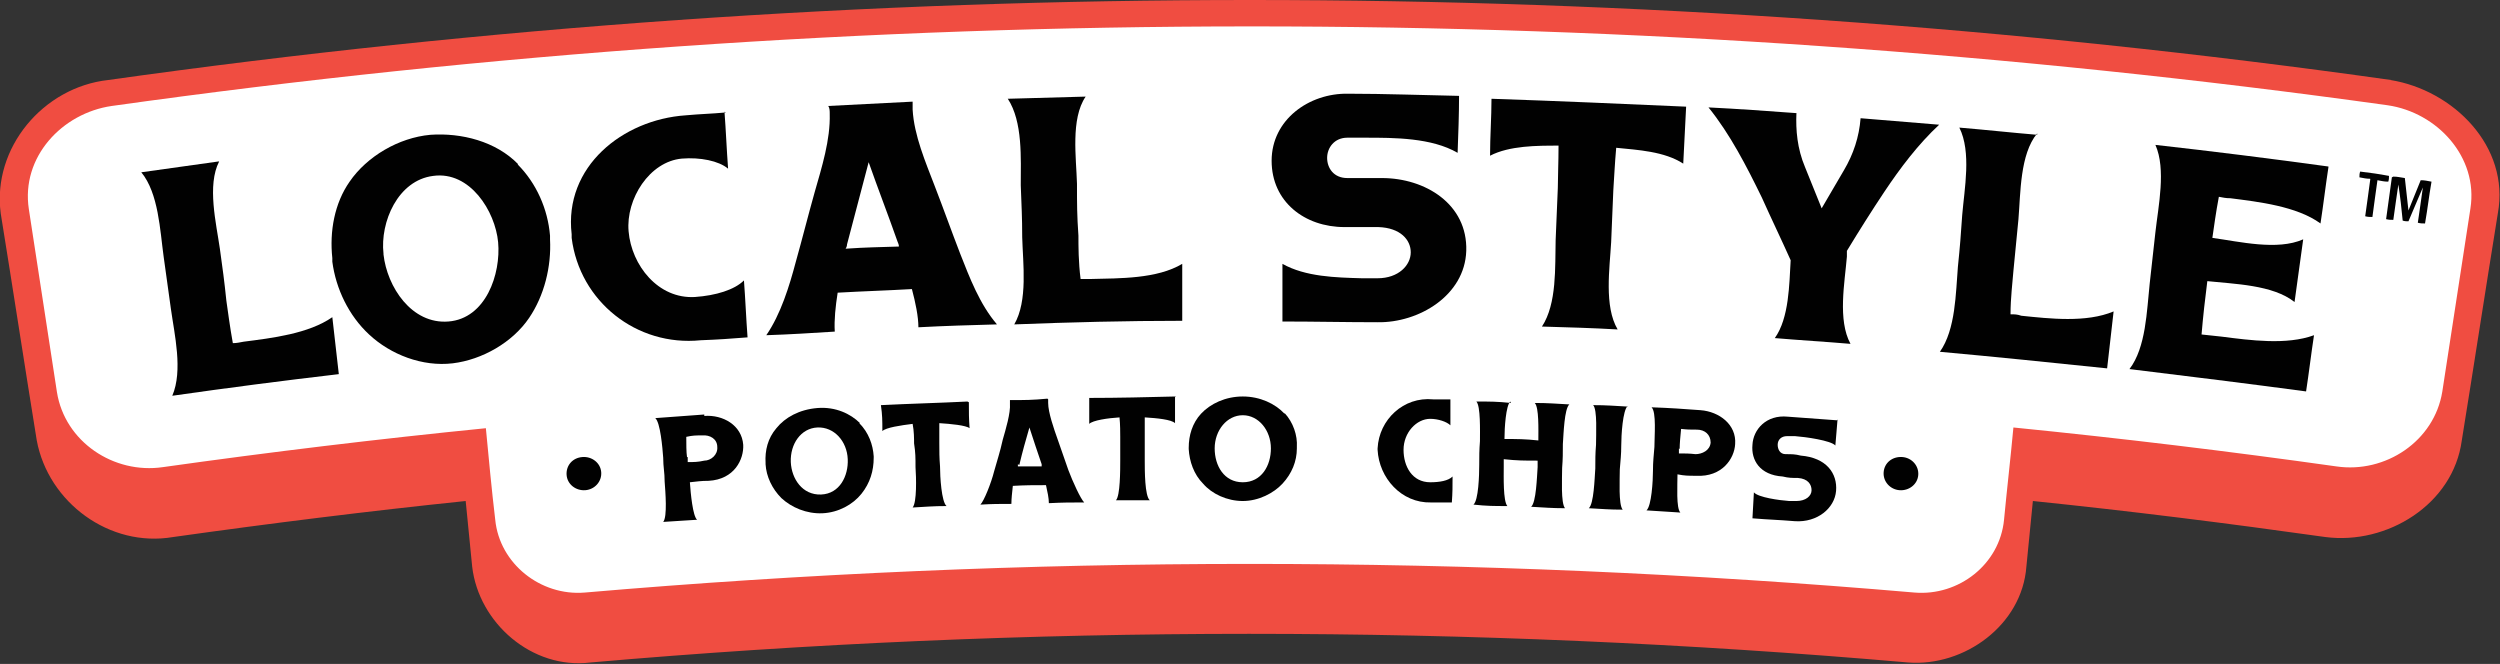 <svg viewBox="0 0 346.8 92.1" version="1.1" xmlns="http://www.w3.org/2000/svg" id="Layer_2">
  
  <rect x="0" y="0" width="346.8" height="92.1" fill="#333333" stroke="none"/>
  
  <defs>
    <style>
      .st0 {
        fill: #010101;
      }

      .st1 {
        fill: #fff;
      }

      .st2 {
        fill: #f04d41;
      }
    </style>
  </defs>
  <g id="Layer_1-2">
    <path d="M331.7,11.1C226.7-3.7,120.1-3.7,15,11.1,6,12.1-1.1,20.5.1,29.6c1.7,10.5,3.3,21,5,31.5,1.6,8.6,10.1,14.9,18.9,13.4,13.5-1.9,27.1-3.6,40.6-5,.3,3,.6,6.1.9,9.1.9,7.8,8.3,14.3,16.4,13.3,60.8-5.3,121.9-5.3,182.8,0,7.8.6,15.8-5.2,16.4-13.3.3-3,.6-6.1.9-9.1,13.6,1.4,27.1,3.1,40.6,5,8.5,1.1,17.7-4.5,18.9-13.4,1.7-10.5,3.3-21,5-31.5,1.7-9.3-6.2-17.1-14.9-18.5h0Z" class="st2"></path>
    <path d="M81.1,82.2c61.4-5.3,123.1-5.3,184.5,0,6.1.5,11.8-3.9,12.4-10.1.4-4.2.9-8.5,1.3-12.8,15,1.5,29.9,3.3,44.8,5.4,6.8,1,13.6-3.5,14.7-10.4,1.3-8.5,2.6-16.9,3.9-25.4,1.1-7.1-4.6-13.3-11.5-14.3C226.5,0,120.2,0,15.5,14.7c-6.9,1-12.6,7.1-11.5,14.3,1.3,8.5,2.6,16.9,3.9,25.4,1.1,6.9,7.9,11.4,14.7,10.4,14.9-2.1,29.8-3.9,44.8-5.4.4,4.2.8,8.5,1.3,12.7.6,6.1,6.3,10.6,12.4,10.1h0Z" class="st1"></path>
    <path d="M78.6,65.9c-.1-1.3.8-2.4,2.2-2.5,1.3-.1,2.5.8,2.6,2.1.1,1.3-.9,2.4-2.2,2.5-1.3.1-2.5-.8-2.6-2.1Z" class="st0"></path>
    <path d="M97.7,57.7c2.6-.2,5.2,1.3,5.4,4,.1,2-1.2,4.8-4.8,5-1.1,0-1.6.1-2.6.2.1,1.5.4,4.7,1,5.2-1.9.1-2.8.2-4.7.3.6-.7.3-4.2.2-5.6,0-1.3-.2-2-.2-3.3-.1-1.4-.4-4.9-1.1-5.5,2.7-.2,4.1-.3,6.8-.5h0ZM95.4,63.4c0,.3,0,.4,0,.7.9,0,1.4,0,2.3-.2.9,0,1.9-.8,1.8-1.9,0-1.1-1-1.7-2.1-1.6-.9,0-1.3,0-2.2.2,0,1,0,2.1.1,2.8h0Z" class="st0"></path>
    <path d="M119.2,58.7c1.3,1.3,1.9,3,2,4.6,0,0,0,.1,0,.2,0,1.8-.5,3.5-1.7,5s-3.2,2.6-5.4,2.7c-2.2.1-4.3-.8-5.7-2.1-1.3-1.3-2.1-3-2.2-4.7,0,0,0-.1,0-.2-.1-1.7.3-3.4,1.5-4.8,1.2-1.5,3.2-2.6,5.7-2.8s4.6.8,5.9,2.1h0ZM109.7,64.1c.1,2.3,1.6,4.6,4.2,4.5s3.8-2.6,3.7-4.9c-.1-2.5-1.9-4.5-4.2-4.4-2.3.1-3.8,2.3-3.7,4.8h0Z" class="st0"></path>
    <path d="M134.4,55.8c0,1.5,0,2.2.1,3.6-.5-.4-2.6-.6-4.2-.7,0,1,0,2.1,0,2.7,0,1.3,0,2,.1,3.3,0,1.4.2,4.9.9,5.5-1.9,0-2.8.1-4.7.2.6-.7.5-4.2.4-5.6,0-1.3,0-2-.2-3.3,0-.6,0-1.7-.2-2.7-1.6.2-3.7.5-4.2,1,0-1.5,0-2.2-.2-3.6,4-.2,8-.3,12-.5h0Z" class="st0"></path>
    <path d="M145.4,55.4c0,.1,0,.3,0,.5,0,1.3.8,3.6,1.3,5,.6,1.7.9,2.6,1.5,4.3.6,1.6,1.7,4,2.2,4.5-1.9,0-2.9,0-4.9.1,0-.7-.2-1.6-.4-2.5-1.8,0-2.8,0-4.6.1-.1.9-.2,1.8-.2,2.5-1.7,0-2.6,0-4.3.1.5-.5,1.5-3,1.9-4.6.5-1.8.8-2.6,1.2-4.4.4-1.4,1.1-3.7,1-5,0-.2,0-.4,0-.5,2.1,0,3.1,0,5.2-.2h0ZM141.2,64.4c0,0,0,.2,0,.3,1.3,0,2,0,3.3,0,0-.1,0-.2,0-.3-.7-2-1-3-1.7-5.1-.6,2.1-.9,3.1-1.4,5.2h0Z" class="st0"></path>
    <path d="M163,55.1c0,1.5,0,2.2,0,3.6-.5-.5-2.5-.7-4.2-.8,0,1,0,2.1,0,2.7,0,1.3,0,2,0,3.3,0,1.4,0,4.9.7,5.5-1.9,0-2.8,0-4.7,0,.6-.6.6-4.2.6-5.5,0-1.3,0-2,0-3.3,0-.6,0-1.7-.1-2.7-1.6.1-3.7.4-4.2.9,0-1.5,0-2.2,0-3.6,4,0,8-.1,12-.2h0Z" class="st0"></path>
    <path d="M178.2,57.3c1.2,1.3,1.8,3.1,1.7,4.7v.2c0,1.8-.7,3.5-2,4.9-1.2,1.3-3.3,2.4-5.5,2.4s-4.3-1-5.5-2.4c-1.3-1.3-1.9-3.1-2-4.8v-.2c0-1.7.5-3.4,1.7-4.7,1.3-1.4,3.4-2.4,5.8-2.4s4.5,1,5.8,2.4h0ZM168.5,62.2c0,2.4,1.3,4.7,3.9,4.7s3.9-2.3,3.9-4.7c0-2.5-1.7-4.6-3.9-4.6s-3.9,2.1-3.9,4.6h0Z" class="st0"></path>
    <path d="M201.2,55.4c0,1.5,0,2.2,0,3.6-.5-.5-1.7-.9-2.8-.9-1.9,0-3.7,1.9-3.7,4.3,0,2.3,1.2,4.5,3.7,4.5,1.3,0,2.5-.2,3.1-.8,0,1.4,0,2.2-.1,3.6-1.2,0-1.8,0-2.9,0-4.1.1-7.2-3.4-7.4-7.3v-.2c.2-4,3.6-7.2,7.7-6.8,1,0,1.5,0,2.5,0h0Z" class="st0"></path>
    <path d="M209.5,55.7c-.6.6-.8,3.6-.8,5.2,1.9,0,2.8,0,4.7.2,0-1.5.1-4.6-.5-5.2,1.9,0,2.9.1,4.8.2-.7.6-.8,4.1-.9,5.5,0,1.3,0,2-.1,3.3,0,1.4-.2,4.9.4,5.6-1.9,0-2.8-.1-4.7-.2.7-.6.8-4.1.9-5.5,0-.4,0-.6,0-.9-1.9,0-2.8,0-4.7-.2,0,.4,0,.6,0,1,0,1.4-.1,4.8.5,5.5-1.9,0-2.8,0-4.7-.2.7-.6.8-4.1.8-5.5,0-1.3,0-2,.1-3.3,0-1.4.1-4.9-.5-5.5,1.9,0,2.9,0,4.8.2h0Z" class="st0"></path>
    <path d="M225.8,56.3c-.7.6-.9,4.1-.9,5.5,0,1.3-.1,2-.2,3.3,0,1.4-.2,4.9.4,5.6-1.9,0-2.8-.1-4.7-.2.7-.6.8-4.1.9-5.5,0-1.3,0-2,.1-3.3,0-1.4.2-4.9-.4-5.5,1.9,0,2.9.1,4.8.2h0Z" class="st0"></path>
    <path d="M235.9,56.9c2.6.2,5,2,4.8,4.7-.1,2-1.8,4.6-5.4,4.4-1.1,0-1.6,0-2.6-.2,0,1.5-.2,4.7.4,5.3-1.9-.1-2.8-.2-4.7-.3.7-.6.9-4.1.9-5.5,0-1.3.1-2,.2-3.3,0-1.4.3-4.9-.4-5.5,2.7.1,4.1.2,6.8.4h0ZM232.9,62.2c0,.3,0,.4,0,.7.9,0,1.4,0,2.3.1.9,0,2-.5,2.1-1.6,0-1.1-.8-1.8-1.9-1.8-.9,0-1.3,0-2.2-.1-.1,1-.2,2.1-.2,2.8h0Z" class="st0"></path>
    <path d="M254.9,58.2c-.1,1.5-.2,2.2-.3,3.6-.6-.7-4.2-1.2-5.6-1.3-.4,0-.6,0-1.1,0-.8,0-1.3.5-1.3,1.2,0,.6.3,1.3,1.1,1.3.9,0,1.3,0,2.1.2,3.6.3,5.1,2.5,4.9,4.9h0c-.2,2.4-2.6,4.4-5.7,4.2-2.4-.2-3.5-.2-5.9-.4.1-1.4.1-2.2.2-3.6.6.7,3.5,1.1,4.9,1.2.4,0,.6,0,1,0,1.3,0,2.1-.7,2.1-1.5,0-.8-.5-1.6-1.9-1.7-.8,0-1.3,0-2.1-.2-3.2-.2-4.4-2.3-4.2-4.4.1-2.1,1.9-4.2,4.9-3.9,2.7.2,4.1.3,6.8.5h0Z" class="st0"></path>
    <path d="M261.3,65.5c.1-1.3,1.2-2.2,2.6-2.1,1.3.1,2.3,1.2,2.2,2.5s-1.3,2.2-2.6,2.1c-1.3-.1-2.3-1.2-2.2-2.5h0Z" class="st0"></path>
    <path d="M328.8,24.8c-.6,0-.9-.1-1.5-.2,0-.3,0-.5.1-.8,1.6.2,2.4.3,4,.6,0,.3,0,.5-.1.8-.6,0-.9-.1-1.5-.2-.3,2-.4,3-.7,5.1-.4,0-.6,0-1-.1.3-2,.4-3,.7-5.1h0Z" class="st0"></path>
    <path d="M332,24.5c.6,0,.9.1,1.6.2.2,1.8.3,2.7.5,4.5h0c.7-1.7,1-2.5,1.7-4.2.6,0,.9.1,1.5.2-.4,2.3-.5,3.5-.9,5.8-.4,0-.6,0-1-.1.3-1.9.4-2.9.7-4.9h0c-.8,1.9-1.2,2.8-2,4.7-.3,0-.5,0-.8-.1-.2-2-.3-3-.6-5h0c-.3,1.9-.4,2.9-.7,4.9-.4,0-.6,0-1-.1l.8-5.8h0Z" class="st0"></path>
    <path d="M30.4,22.4c-1.7,3.3-.4,8.6.1,12.1.4,2.9.6,4.3.9,7.2.2,1.4.5,3.7.9,5.9.6,0,.9-.1,1.5-.2,3.9-.5,9-1.1,12.3-3.4l.9,7.9c-7.7.9-15.4,1.9-23.1,3,1.5-3.5.3-8.5-.2-12.1-.4-2.9-.6-4.3-1-7.2-.5-3.6-.7-8.8-3.1-11.7,3.6-.5,7.1-1,10.7-1.5h0Z" class="st0"></path>
    <path d="M71.8,22.8c2.6,2.6,4.2,6.2,4.5,9.9,0,.2,0,.3,0,.5.2,3.8-.8,7.8-2.9,10.9-2.3,3.4-6.5,5.8-10.6,6.3-4.2.5-8.6-1.2-11.6-4-2.8-2.6-4.6-6.3-5.1-10.1,0-.2,0-.3,0-.5-.4-3.7.3-7.6,2.4-10.6,2.4-3.5,6.8-6.1,11.2-6.5,4.3-.3,9.1.9,12.2,4.1h0ZM53.2,35.3c.5,4.5,3.9,9.7,9,9.3,5.2-.4,7.3-6.6,6.9-11-.4-4.3-3.9-9.9-9-9.2-4.9.6-7.4,6.4-6.9,10.8Z" class="st0"></path>
    <path d="M100.5,15.5c.2,2.6.3,5.2.5,7.9-1.3-1.1-3.9-1.6-6.4-1.4-4.5.4-7.8,5.6-7.4,10.1.4,4.7,4.1,9.4,9.2,9.1,2.9-.2,5.5-1,6.8-2.3.2,2.6.3,5.2.5,7.9-2.6.2-3.9.3-6.5.4-8.9.9-16.8-5.4-17.9-14.2,0-.2,0-.3,0-.5-1.1-9.4,7.1-15.9,15.8-16.5,2.2-.2,3.4-.2,5.6-.4h0Z" class="st0"></path>
    <path d="M126.6,14.1c0,.3,0,.7,0,1.1.2,3.6,1.8,7.3,3.1,10.7,1.2,3.1,2.3,6.2,3.5,9.3,1.3,3.3,2.7,7,5.1,9.8-3.6.1-7.2.2-10.9.4,0-1.5-.4-3.4-.9-5.3-3.4.2-6.8.3-10.3.5-.3,1.9-.5,3.8-.4,5.4-3.2.2-6.3.4-9.5.5,2-2.9,3.2-6.8,4.1-10.2.9-3.2,1.7-6.4,2.6-9.6,1-3.5,2.2-7.3,2.1-10.9,0-.4,0-.8-.2-1.1,3.9-.2,7.8-.4,11.7-.6h0ZM117.5,33.8c0,.2,0,.4-.2.7,2.9-.2,4.4-.2,7.4-.3,0-.2-.1-.5-.2-.7-1.3-3.7-2.7-7.3-4-11-1,3.8-2,7.6-3,11.4h0Z" class="st0"></path>
    <path d="M150.6,13.4c-2.1,3.1-1.3,8.5-1.2,12.1,0,2.9,0,4.3.2,7.2,0,1.4,0,3.7.3,6,.6,0,.9,0,1.5,0,3.9-.1,9.1,0,12.6-2.1,0,2.6,0,5.3,0,7.9-7.8,0-15.5.2-23.3.5,1.9-3.3,1.2-8.4,1.1-12.1,0-2.9-.1-4.3-.2-7.2,0-3.7.3-8.8-1.8-12,3.6-.1,7.2-.2,10.8-.3h0Z" class="st0"></path>
    <path d="M202.4,13.2c0,2.7-.1,5.3-.2,8-3.6-2.1-8.8-2.1-12.8-2.1-1,0-1.5,0-2.5,0-1.8,0-2.8,1.4-2.8,2.8,0,1.4.9,2.8,2.8,2.8,1.9,0,2.9,0,4.8,0,6,0,11.9,3.6,11.7,10.1h0c-.2,6.2-6.6,10-12.3,9.9-4.4,0-8.8-.1-13.2-.1,0-2.7,0-5.3,0-8,3.2,1.8,7.4,1.9,11,2,.9,0,1.3,0,2.2,0,2.9,0,4.6-1.8,4.6-3.6,0-1.7-1.4-3.4-4.5-3.5-1.9,0-2.8,0-4.7,0-5.5,0-10.1-3.5-10.1-9.2,0-5.7,5.2-9.4,10.6-9.3,5.1,0,10.3.2,15.4.3Z" class="st0"></path>
    <path d="M233.9,14.8l-.4,7.9c-2.6-1.7-6.3-1.9-9.3-2.2-.2,2.2-.3,4.5-.4,5.9-.1,2.9-.2,4.3-.3,7.2-.2,3.6-1,8.9.9,12.1-3.5-.2-7-.3-10.5-.4,2.1-3.2,1.8-8.3,1.9-12,.1-2.9.2-4.3.3-7.2,0-1.4.1-3.6.1-5.9-3,0-6.8,0-9.5,1.4,0-2.6.2-5.3.2-7.9,9,.3,18.1.7,27.1,1.1h0Z" class="st0"></path>
    <path d="M249.2,15.7c-.1,2.3.1,4.9,1.2,7.5.9,2.3,1.4,3.4,2.3,5.7,1.2-2.1,1.9-3.2,3.1-5.3,1.3-2.2,2.1-4.6,2.3-7.2,3.6.3,7.3.6,10.9.9-2.9,2.7-5.4,6-7.6,9.3-1.8,2.7-3.5,5.4-5.2,8.2,0,.3,0,.5,0,.8-.3,3.6-1.3,8.8.5,12.1-3.5-.3-7-.5-10.5-.8,2-2.8,2-7.5,2.2-10.8-1.3-2.9-2.7-5.8-4-8.7-2.1-4.3-4.4-8.8-7.4-12.5,4.1.2,8.2.5,12.3.8h0Z" class="st0"></path>
    <path d="M282.6,18.5c-2.4,2.9-2.3,8.3-2.6,11.9-.3,2.9-.4,4.3-.7,7.2-.1,1.4-.4,3.7-.4,6,.6,0,.9,0,1.5.2,3.9.4,9,1,12.8-.6-.3,2.6-.6,5.2-.9,7.9-7.7-.8-15.5-1.6-23.2-2.3,2.2-3.1,2.2-8.2,2.5-11.8.3-2.9.4-4.3.6-7.2.3-3.6,1.3-8.7-.4-12.1,3.6.3,7.2.7,10.8,1h0Z" class="st0"></path>
    <path d="M323,23.2c-.4,2.6-.7,5.2-1.1,7.8-3.3-2.4-8.6-3-12.5-3.5-.7,0-1-.1-1.6-.2-.4,2.1-.7,4.3-.9,5.7,3.7.5,9,1.8,12.6.2-.4,2.9-.8,5.8-1.2,8.7-3-2.4-8.4-2.5-12.1-2.9-.3,2.3-.6,5-.8,7.4,1.1.1,1.7.2,2.8.3,3.9.5,9,1.2,12.8-.2-.4,2.6-.7,5.2-1.1,7.8-8.2-1.1-16.3-2.1-24.5-3.1,2.3-3,2.4-8.1,2.8-11.8.3-2.9.5-4.3.8-7.2.4-3.6,1.5-8.7,0-12.1,8,.9,16,1.9,24,3h0Z" class="st0"></path>
  </g>
</svg>